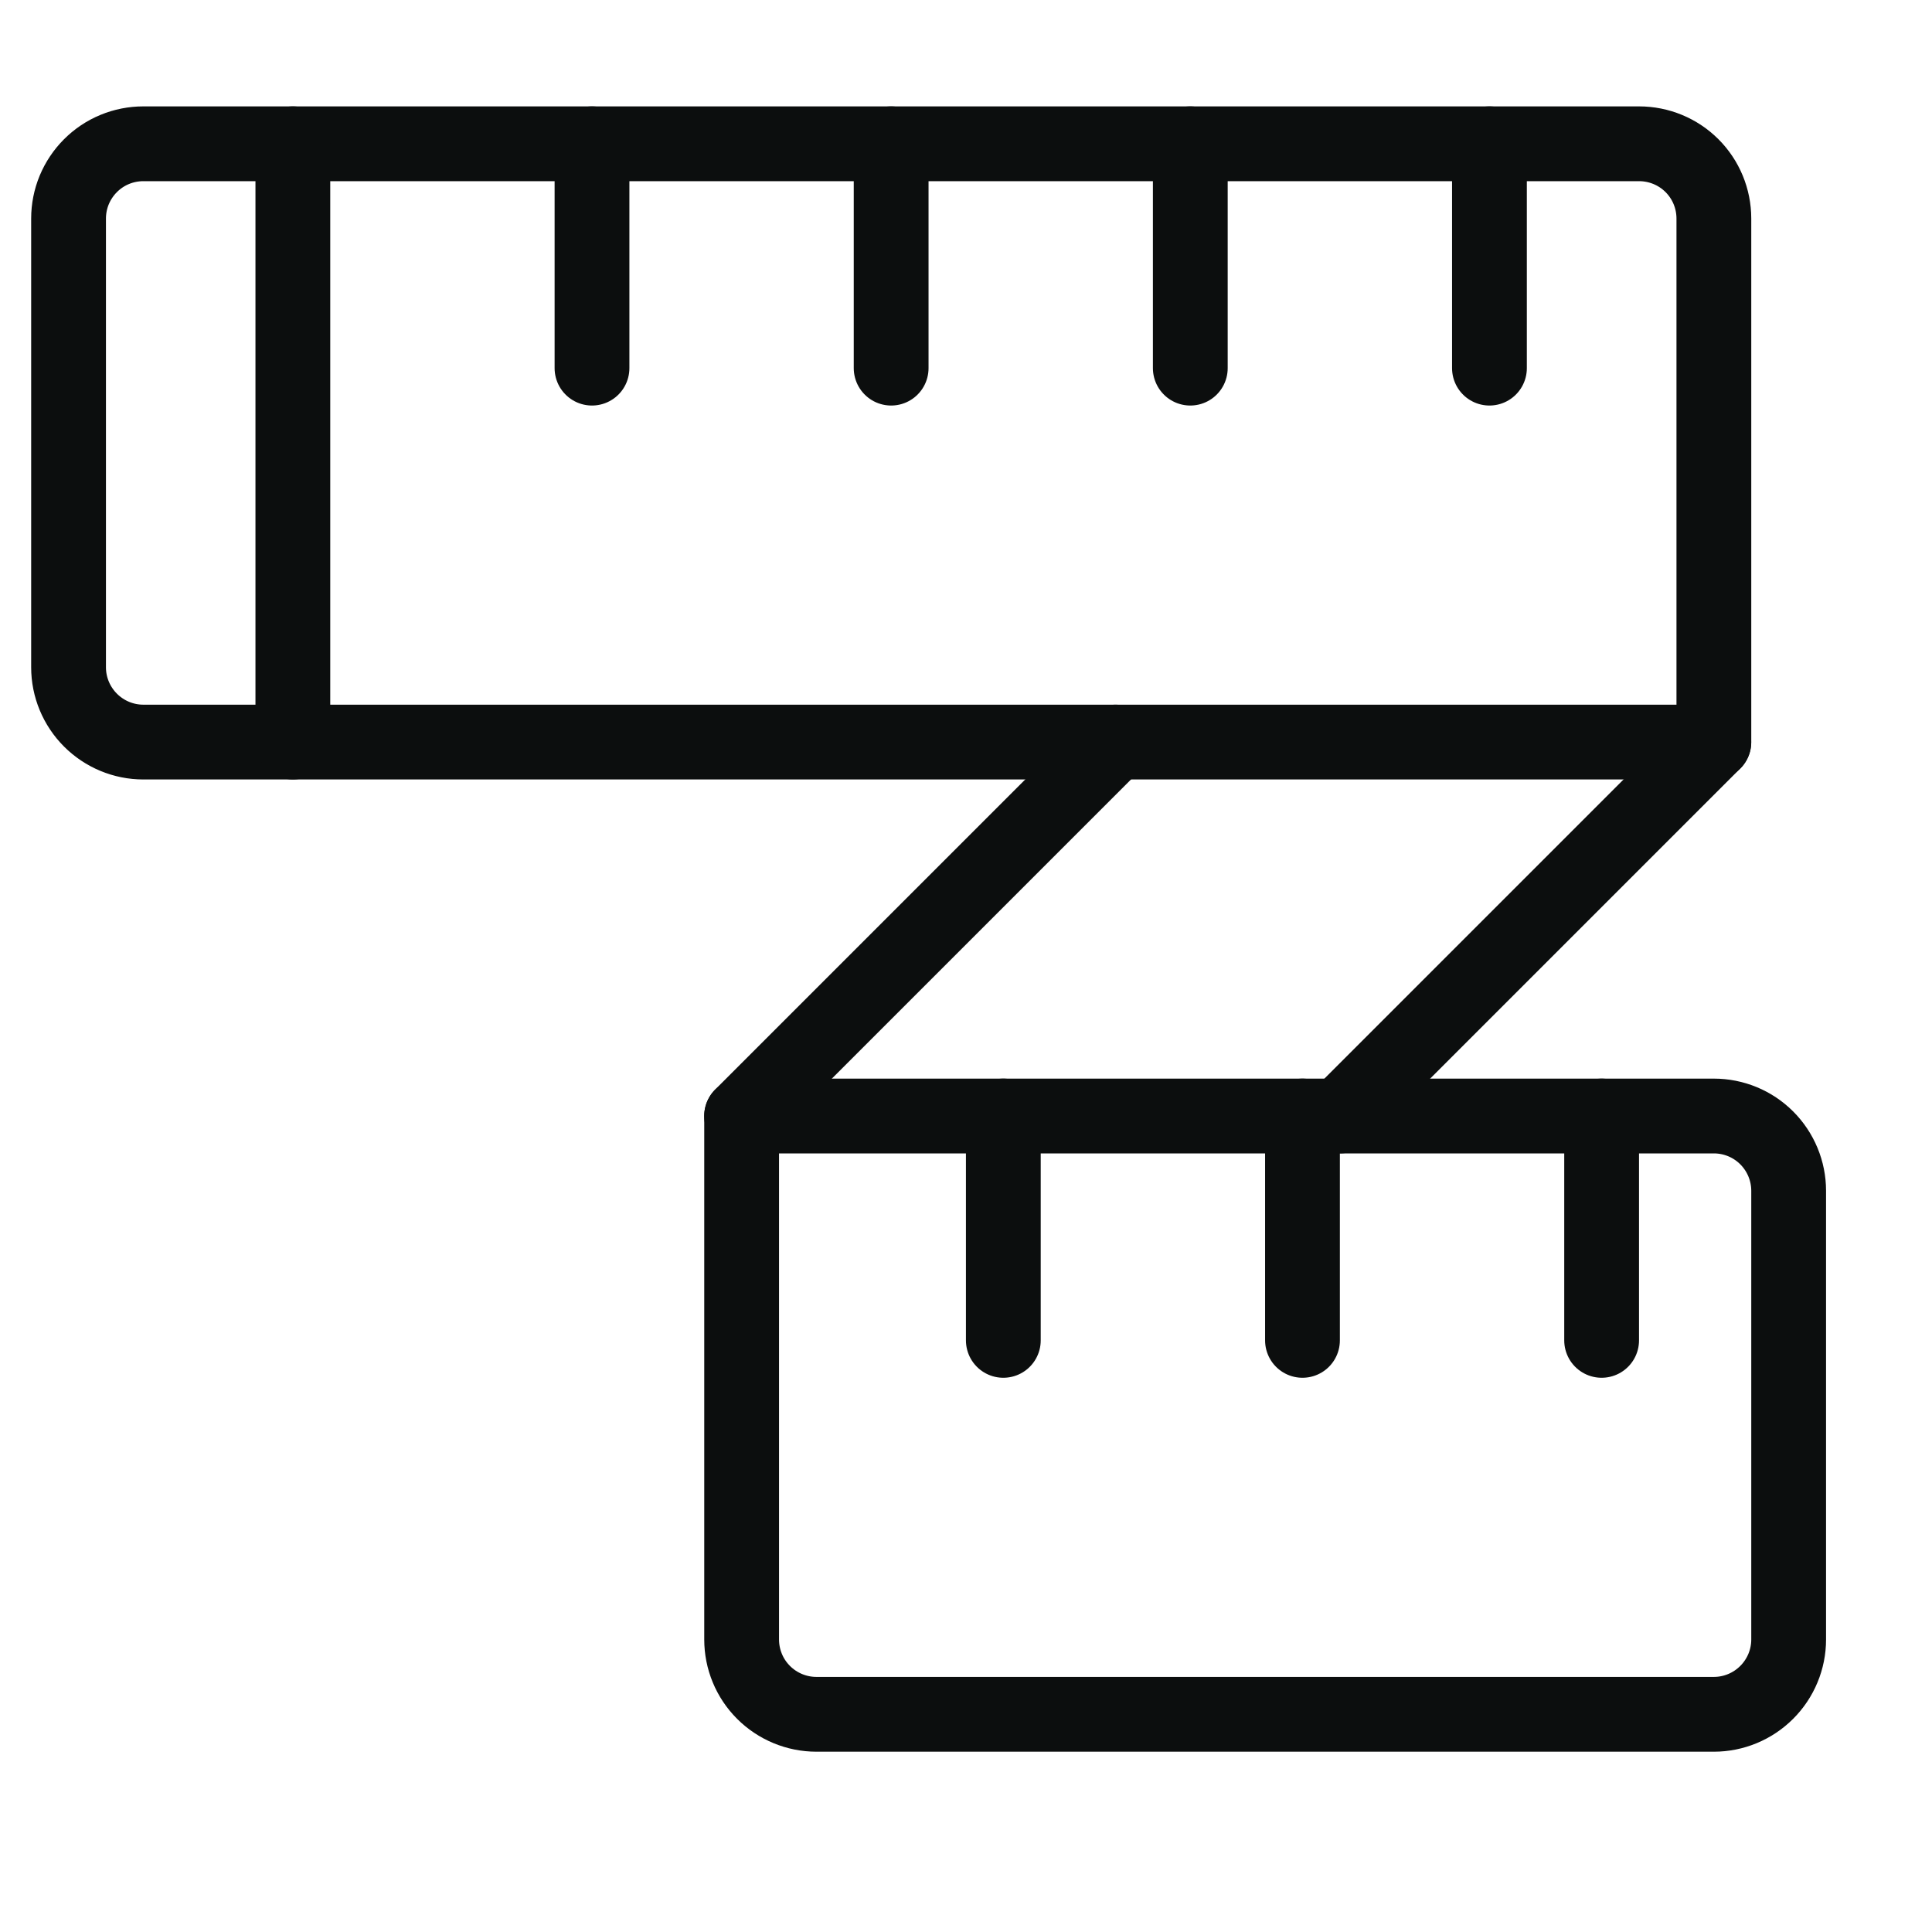 <svg xmlns="http://www.w3.org/2000/svg" fill="none" viewBox="0 0 31 31" height="31" width="31">
<path stroke-linejoin="round" stroke-linecap="round" stroke-width="1.2" stroke="#0C0E0E" d="M2.3 2.307H26.3C26.618 2.307 26.924 2.433 27.149 2.658C27.374 2.883 27.5 3.188 27.5 3.507V11.907H2.3C1.982 11.907 1.677 11.78 1.452 11.555C1.227 11.33 1.1 11.025 1.1 10.707V3.507C1.1 3.349 1.131 3.193 1.191 3.048C1.252 2.902 1.34 2.77 1.452 2.658C1.563 2.547 1.695 2.458 1.841 2.398C1.986 2.338 2.143 2.307 2.3 2.307Z"></path>
<path stroke-linejoin="round" stroke-linecap="round" stroke-width="1.2" stroke="#0C0E0E" d="M11.9 17.907H27.5C27.818 17.907 28.123 18.033 28.348 18.258C28.573 18.483 28.7 18.789 28.7 19.107V26.307C28.7 26.625 28.573 26.93 28.348 27.155C28.123 27.38 27.818 27.507 27.5 27.507H13.1C12.782 27.507 12.476 27.38 12.251 27.155C12.026 26.93 11.9 26.625 11.9 26.307V17.907Z"></path>
<path stroke-linejoin="round" stroke-linecap="round" stroke-width="1.2" stroke="#0C0E0E" d="M4.699 2.307V11.907"></path>
<path stroke-linejoin="round" stroke-linecap="round" stroke-width="1.2" stroke="#0C0E0E" d="M9.499 2.307V5.907"></path>
<path stroke-linejoin="round" stroke-linecap="round" stroke-width="1.2" stroke="#0C0E0E" d="M14.299 2.307V5.907"></path>
<path stroke-linejoin="round" stroke-linecap="round" stroke-width="1.2" stroke="#0C0E0E" d="M19.099 2.307V5.907"></path>
<path stroke-linejoin="round" stroke-linecap="round" stroke-width="1.2" stroke="#0C0E0E" d="M16.099 17.907V21.507"></path>
<path stroke-linejoin="round" stroke-linecap="round" stroke-width="1.2" stroke="#0C0E0E" d="M20.899 17.907V21.507"></path>
<path stroke-linejoin="round" stroke-linecap="round" stroke-width="1.2" stroke="#0C0E0E" d="M25.699 17.907V21.507"></path>
<path stroke-linejoin="round" stroke-linecap="round" stroke-width="1.2" stroke="#0C0E0E" d="M23.899 2.307V5.907"></path>
<path stroke-linejoin="round" stroke-linecap="round" stroke-width="1.2" stroke="#0C0E0E" d="M17.899 11.907L11.899 17.907"></path>
<path stroke-linejoin="round" stroke-linecap="round" stroke-width="1.2" stroke="#0C0E0E" d="M27.499 11.907L21.499 17.907"></path>
</svg>
